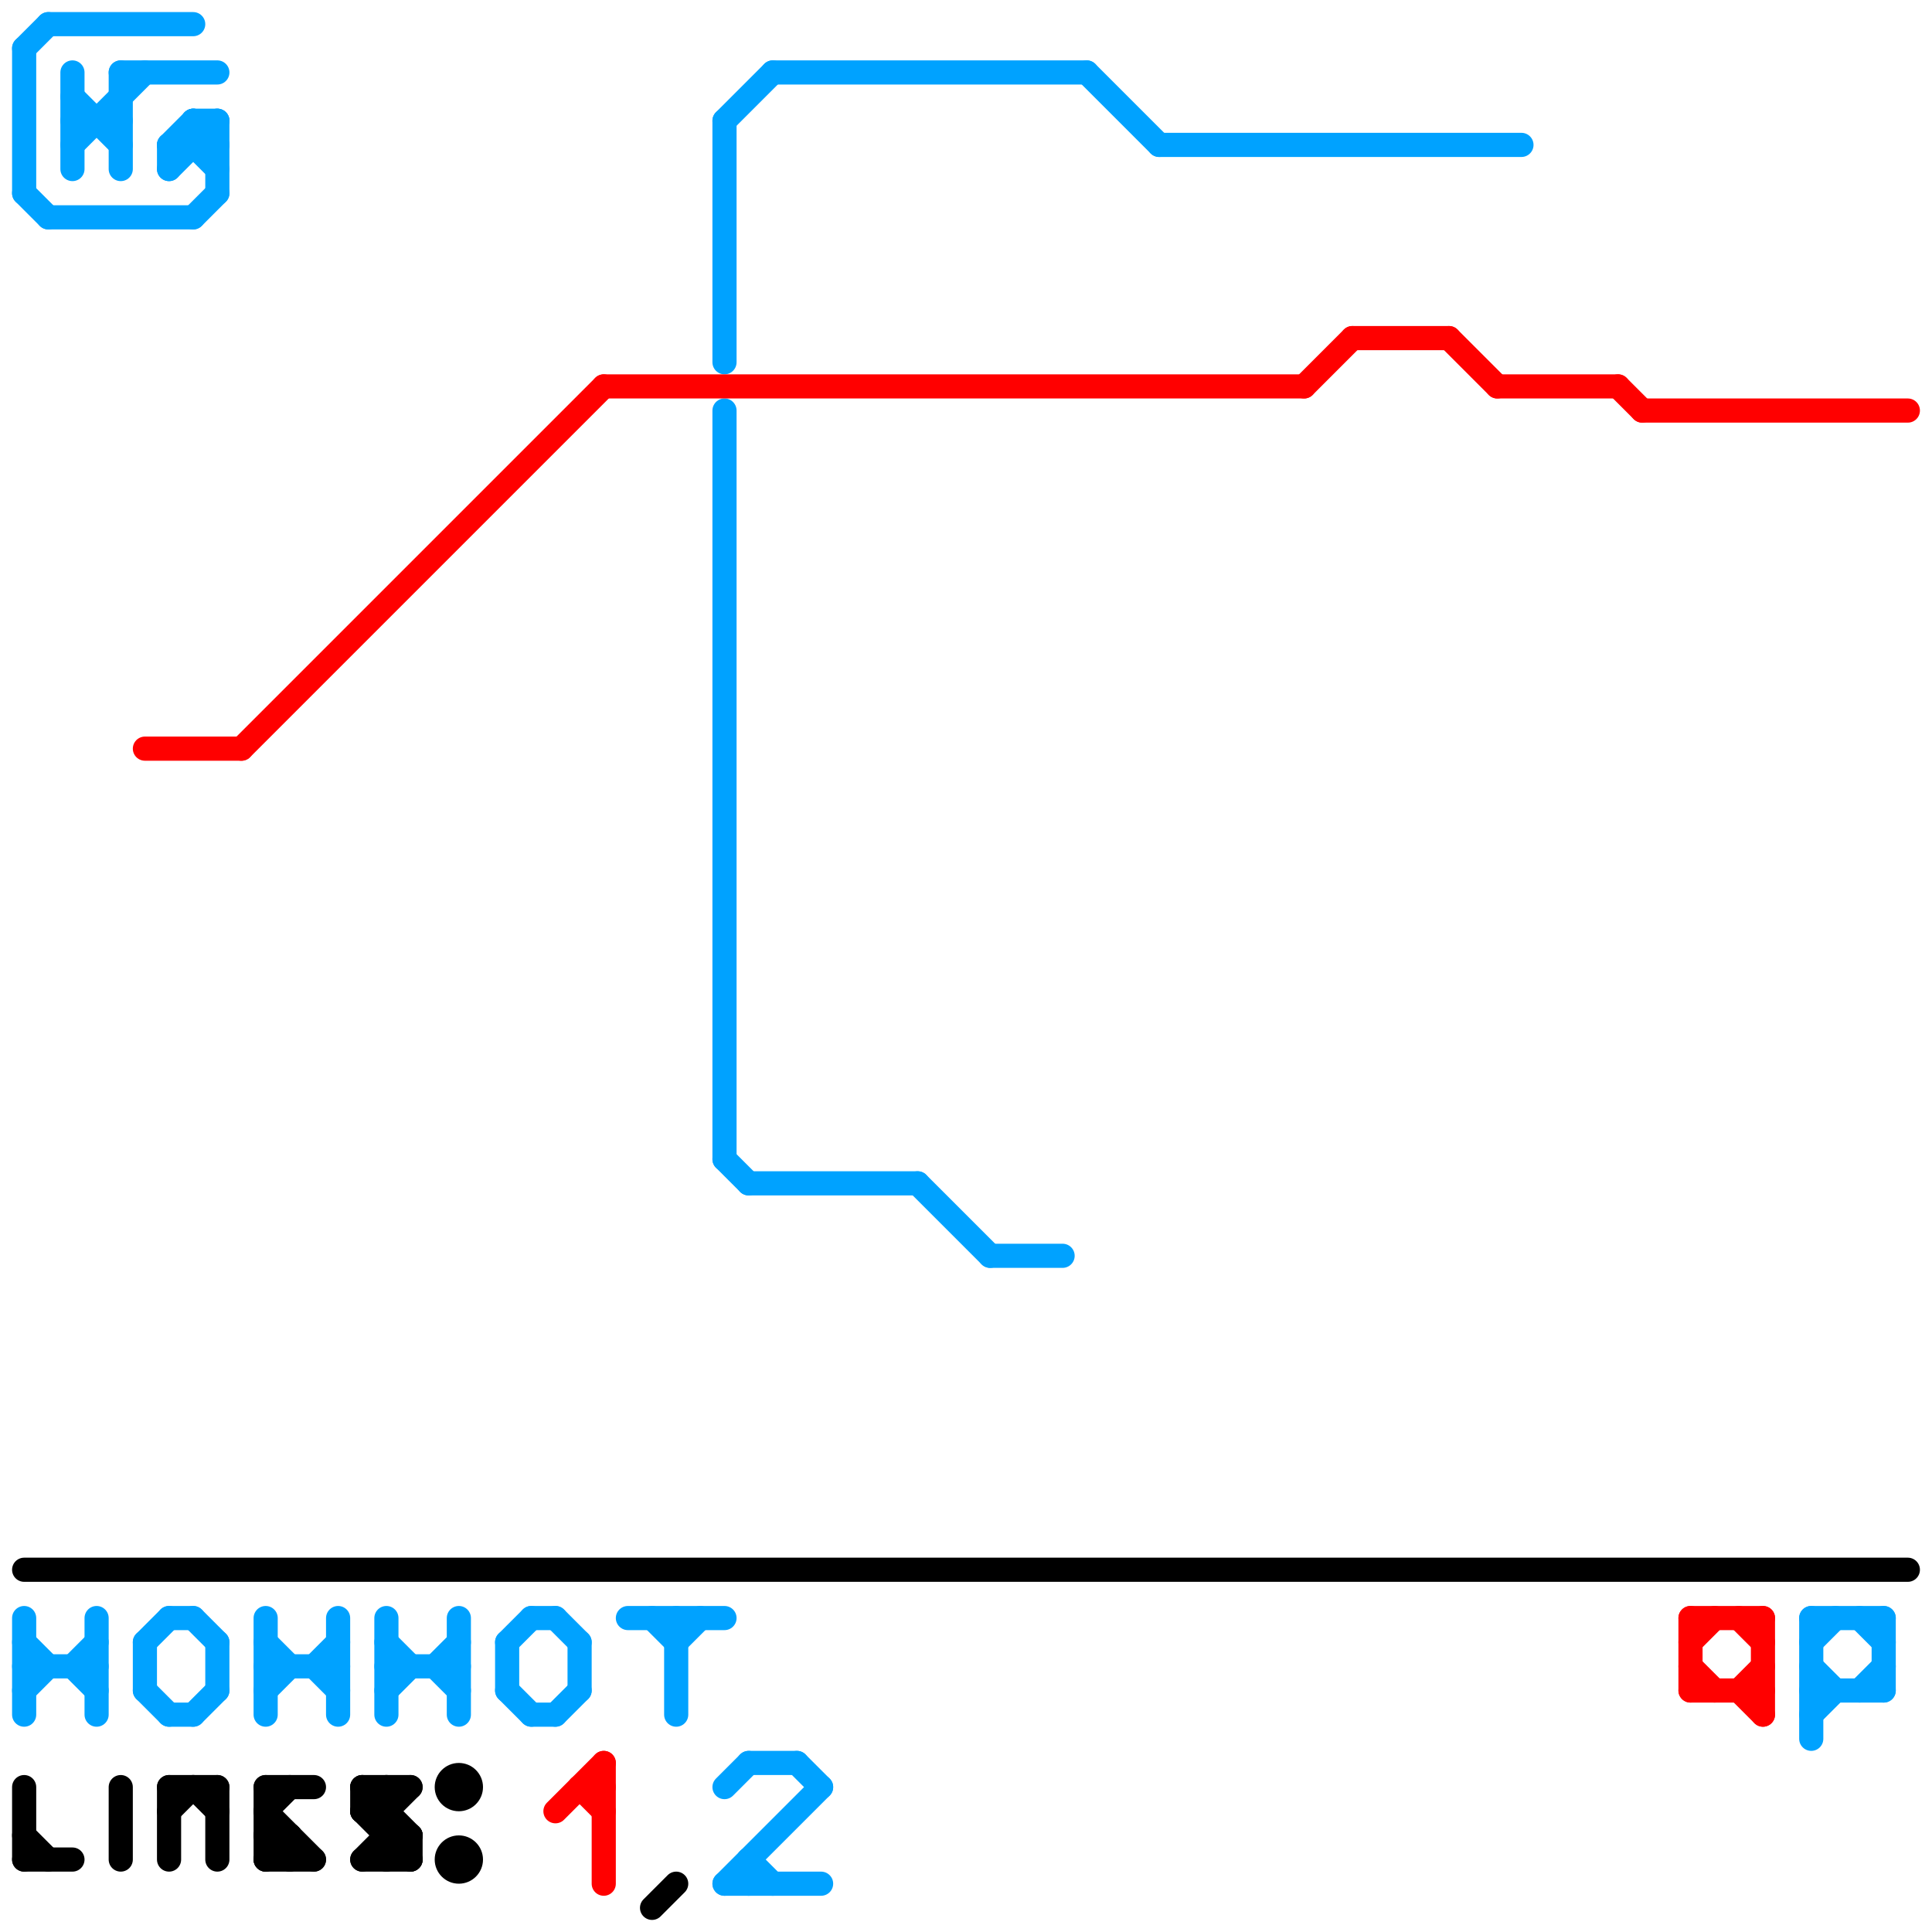 
<svg version="1.1" xmlns="http://www.w3.org/2000/svg" viewBox="0 0 80 80">
<style>text { font: 1px Helvetica; font-weight: 600; white-space: pre; dominant-baseline: central; } line { stroke-width: 1; fill: none; stroke-linecap: round; stroke-linejoin: round; } .c0 { stroke: #00a2ff } .c1 { stroke: #000000 } .c2 { stroke: #ff0000 }</style><defs><g id="wm-xf"><circle r="1.2" fill="#000"/><circle r="0.9" fill="#fff"/><circle r="0.6" fill="#000"/><circle r="0.3" fill="#fff"/></g><g id="wm"><circle r="0.6" fill="#000"/><circle r="0.3" fill="#fff"/></g></defs><line class="c0" x1="8" y1="5" x2="9" y2="5"/><line class="c0" x1="22" y1="67" x2="23" y2="67"/><line class="c0" x1="28" y1="68" x2="29" y2="67"/><line class="c0" x1="6" y1="68" x2="7" y2="67"/><line class="c0" x1="5" y1="3" x2="5" y2="7"/><line class="c0" x1="75" y1="69" x2="76" y2="70"/><line class="c0" x1="32" y1="3" x2="45" y2="3"/><line class="c0" x1="31" y1="77" x2="32" y2="78"/><line class="c0" x1="8" y1="5" x2="8" y2="6"/><line class="c0" x1="7" y1="67" x2="8" y2="67"/><line class="c0" x1="3" y1="4" x2="5" y2="6"/><line class="c0" x1="3" y1="5" x2="5" y2="5"/><line class="c0" x1="78" y1="67" x2="78" y2="70"/><line class="c0" x1="30" y1="74" x2="31" y2="73"/><line class="c0" x1="6" y1="70" x2="7" y2="71"/><line class="c0" x1="11" y1="70" x2="12" y2="69"/><line class="c0" x1="23" y1="67" x2="24" y2="68"/><line class="c0" x1="16" y1="69" x2="19" y2="69"/><line class="c0" x1="28" y1="67" x2="28" y2="71"/><line class="c0" x1="48" y1="6" x2="63" y2="6"/><line class="c0" x1="6" y1="68" x2="6" y2="70"/><line class="c0" x1="21" y1="68" x2="22" y2="67"/><line class="c0" x1="30" y1="5" x2="32" y2="3"/><line class="c0" x1="2" y1="9" x2="8" y2="9"/><line class="c0" x1="14" y1="67" x2="14" y2="71"/><line class="c0" x1="3" y1="69" x2="4" y2="68"/><line class="c0" x1="18" y1="69" x2="19" y2="68"/><line class="c0" x1="1" y1="67" x2="1" y2="71"/><line class="c0" x1="8" y1="6" x2="9" y2="7"/><line class="c0" x1="3" y1="69" x2="4" y2="70"/><line class="c0" x1="13" y1="69" x2="14" y2="68"/><line class="c0" x1="18" y1="69" x2="19" y2="70"/><line class="c0" x1="3" y1="6" x2="6" y2="3"/><line class="c0" x1="75" y1="68" x2="76" y2="67"/><line class="c0" x1="11" y1="67" x2="11" y2="71"/><line class="c0" x1="30" y1="78" x2="34" y2="74"/><line class="c0" x1="8" y1="71" x2="9" y2="70"/><line class="c0" x1="16" y1="70" x2="17" y2="69"/><line class="c0" x1="11" y1="68" x2="12" y2="69"/><line class="c0" x1="22" y1="71" x2="23" y2="71"/><line class="c0" x1="41" y1="52" x2="44" y2="52"/><line class="c0" x1="75" y1="67" x2="78" y2="67"/><line class="c0" x1="23" y1="71" x2="24" y2="70"/><line class="c0" x1="75" y1="70" x2="78" y2="70"/><line class="c0" x1="8" y1="5" x2="9" y2="6"/><line class="c0" x1="1" y1="2" x2="2" y2="1"/><line class="c0" x1="21" y1="68" x2="21" y2="70"/><line class="c0" x1="38" y1="49" x2="41" y2="52"/><line class="c0" x1="30" y1="78" x2="34" y2="78"/><line class="c0" x1="77" y1="67" x2="78" y2="68"/><line class="c0" x1="2" y1="1" x2="8" y2="1"/><line class="c0" x1="1" y1="68" x2="2" y2="69"/><line class="c0" x1="7" y1="6" x2="8" y2="5"/><line class="c0" x1="7" y1="6" x2="7" y2="7"/><line class="c0" x1="75" y1="71" x2="76" y2="70"/><line class="c0" x1="16" y1="67" x2="16" y2="71"/><line class="c0" x1="7" y1="7" x2="9" y2="5"/><line class="c0" x1="31" y1="77" x2="31" y2="78"/><line class="c0" x1="13" y1="69" x2="14" y2="70"/><line class="c0" x1="31" y1="73" x2="33" y2="73"/><line class="c0" x1="7" y1="6" x2="9" y2="6"/><line class="c0" x1="77" y1="70" x2="78" y2="69"/><line class="c0" x1="21" y1="70" x2="22" y2="71"/><line class="c0" x1="5" y1="3" x2="9" y2="3"/><line class="c0" x1="7" y1="71" x2="8" y2="71"/><line class="c0" x1="31" y1="49" x2="38" y2="49"/><line class="c0" x1="4" y1="67" x2="4" y2="71"/><line class="c0" x1="9" y1="68" x2="9" y2="70"/><line class="c0" x1="75" y1="67" x2="75" y2="72"/><line class="c0" x1="3" y1="3" x2="3" y2="7"/><line class="c0" x1="45" y1="3" x2="48" y2="6"/><line class="c0" x1="8" y1="67" x2="9" y2="68"/><line class="c0" x1="1" y1="69" x2="4" y2="69"/><line class="c0" x1="1" y1="70" x2="2" y2="69"/><line class="c0" x1="33" y1="73" x2="34" y2="74"/><line class="c0" x1="30" y1="48" x2="31" y2="49"/><line class="c0" x1="26" y1="67" x2="30" y2="67"/><line class="c0" x1="30" y1="5" x2="30" y2="15"/><line class="c0" x1="24" y1="68" x2="24" y2="70"/><line class="c0" x1="1" y1="8" x2="2" y2="9"/><line class="c0" x1="16" y1="68" x2="17" y2="69"/><line class="c0" x1="9" y1="5" x2="9" y2="8"/><line class="c0" x1="1" y1="2" x2="1" y2="8"/><line class="c0" x1="8" y1="9" x2="9" y2="8"/><line class="c0" x1="27" y1="67" x2="28" y2="68"/><line class="c0" x1="11" y1="69" x2="14" y2="69"/><line class="c0" x1="30" y1="17" x2="30" y2="48"/><line class="c0" x1="19" y1="67" x2="19" y2="71"/><line class="c1" x1="11" y1="75" x2="13" y2="77"/><line class="c1" x1="17" y1="76" x2="17" y2="77"/><line class="c1" x1="8" y1="74" x2="9" y2="75"/><line class="c1" x1="7" y1="74" x2="7" y2="77"/><line class="c1" x1="7" y1="74" x2="9" y2="74"/><line class="c1" x1="1" y1="65" x2="79" y2="65"/><line class="c1" x1="11" y1="77" x2="12" y2="76"/><line class="c1" x1="11" y1="76" x2="12" y2="77"/><line class="c1" x1="1" y1="77" x2="3" y2="77"/><line class="c1" x1="15" y1="77" x2="16" y2="76"/><line class="c1" x1="11" y1="75" x2="12" y2="74"/><line class="c1" x1="16" y1="77" x2="17" y2="76"/><line class="c1" x1="15" y1="74" x2="17" y2="74"/><line class="c1" x1="11" y1="77" x2="13" y2="77"/><line class="c1" x1="5" y1="74" x2="5" y2="77"/><line class="c1" x1="15" y1="75" x2="17" y2="77"/><line class="c1" x1="15" y1="75" x2="16" y2="75"/><line class="c1" x1="1" y1="74" x2="1" y2="77"/><line class="c1" x1="7" y1="75" x2="8" y2="74"/><line class="c1" x1="27" y1="79" x2="28" y2="78"/><line class="c1" x1="11" y1="76" x2="12" y2="76"/><line class="c1" x1="9" y1="74" x2="9" y2="77"/><line class="c1" x1="16" y1="74" x2="16" y2="77"/><line class="c1" x1="15" y1="77" x2="17" y2="77"/><line class="c1" x1="16" y1="76" x2="17" y2="76"/><line class="c1" x1="16" y1="75" x2="17" y2="74"/><line class="c1" x1="1" y1="76" x2="2" y2="77"/><line class="c1" x1="15" y1="74" x2="17" y2="76"/><line class="c1" x1="15" y1="75" x2="16" y2="74"/><line class="c1" x1="12" y1="76" x2="12" y2="77"/><line class="c1" x1="15" y1="74" x2="15" y2="75"/><line class="c1" x1="11" y1="74" x2="11" y2="77"/><line class="c1" x1="11" y1="74" x2="13" y2="74"/><circle cx="19" cy="77" r="1" fill="#000000" /><circle cx="19" cy="74" r="1" fill="#000000" /><line class="c2" x1="54" y1="16" x2="56" y2="14"/><line class="c2" x1="70" y1="67" x2="73" y2="67"/><line class="c2" x1="24" y1="74" x2="25" y2="74"/><line class="c2" x1="6" y1="31" x2="10" y2="31"/><line class="c2" x1="70" y1="68" x2="71" y2="67"/><line class="c2" x1="25" y1="16" x2="54" y2="16"/><line class="c2" x1="60" y1="14" x2="62" y2="16"/><line class="c2" x1="72" y1="70" x2="73" y2="69"/><line class="c2" x1="70" y1="70" x2="73" y2="70"/><line class="c2" x1="72" y1="67" x2="73" y2="68"/><line class="c2" x1="70" y1="69" x2="71" y2="70"/><line class="c2" x1="68" y1="17" x2="79" y2="17"/><line class="c2" x1="24" y1="74" x2="25" y2="75"/><line class="c2" x1="25" y1="73" x2="25" y2="78"/><line class="c2" x1="56" y1="14" x2="60" y2="14"/><line class="c2" x1="70" y1="67" x2="70" y2="70"/><line class="c2" x1="67" y1="16" x2="68" y2="17"/><line class="c2" x1="72" y1="70" x2="73" y2="71"/><line class="c2" x1="62" y1="16" x2="67" y2="16"/><line class="c2" x1="73" y1="67" x2="73" y2="71"/><line class="c2" x1="23" y1="75" x2="25" y2="73"/><line class="c2" x1="10" y1="31" x2="25" y2="16"/>
</svg>
